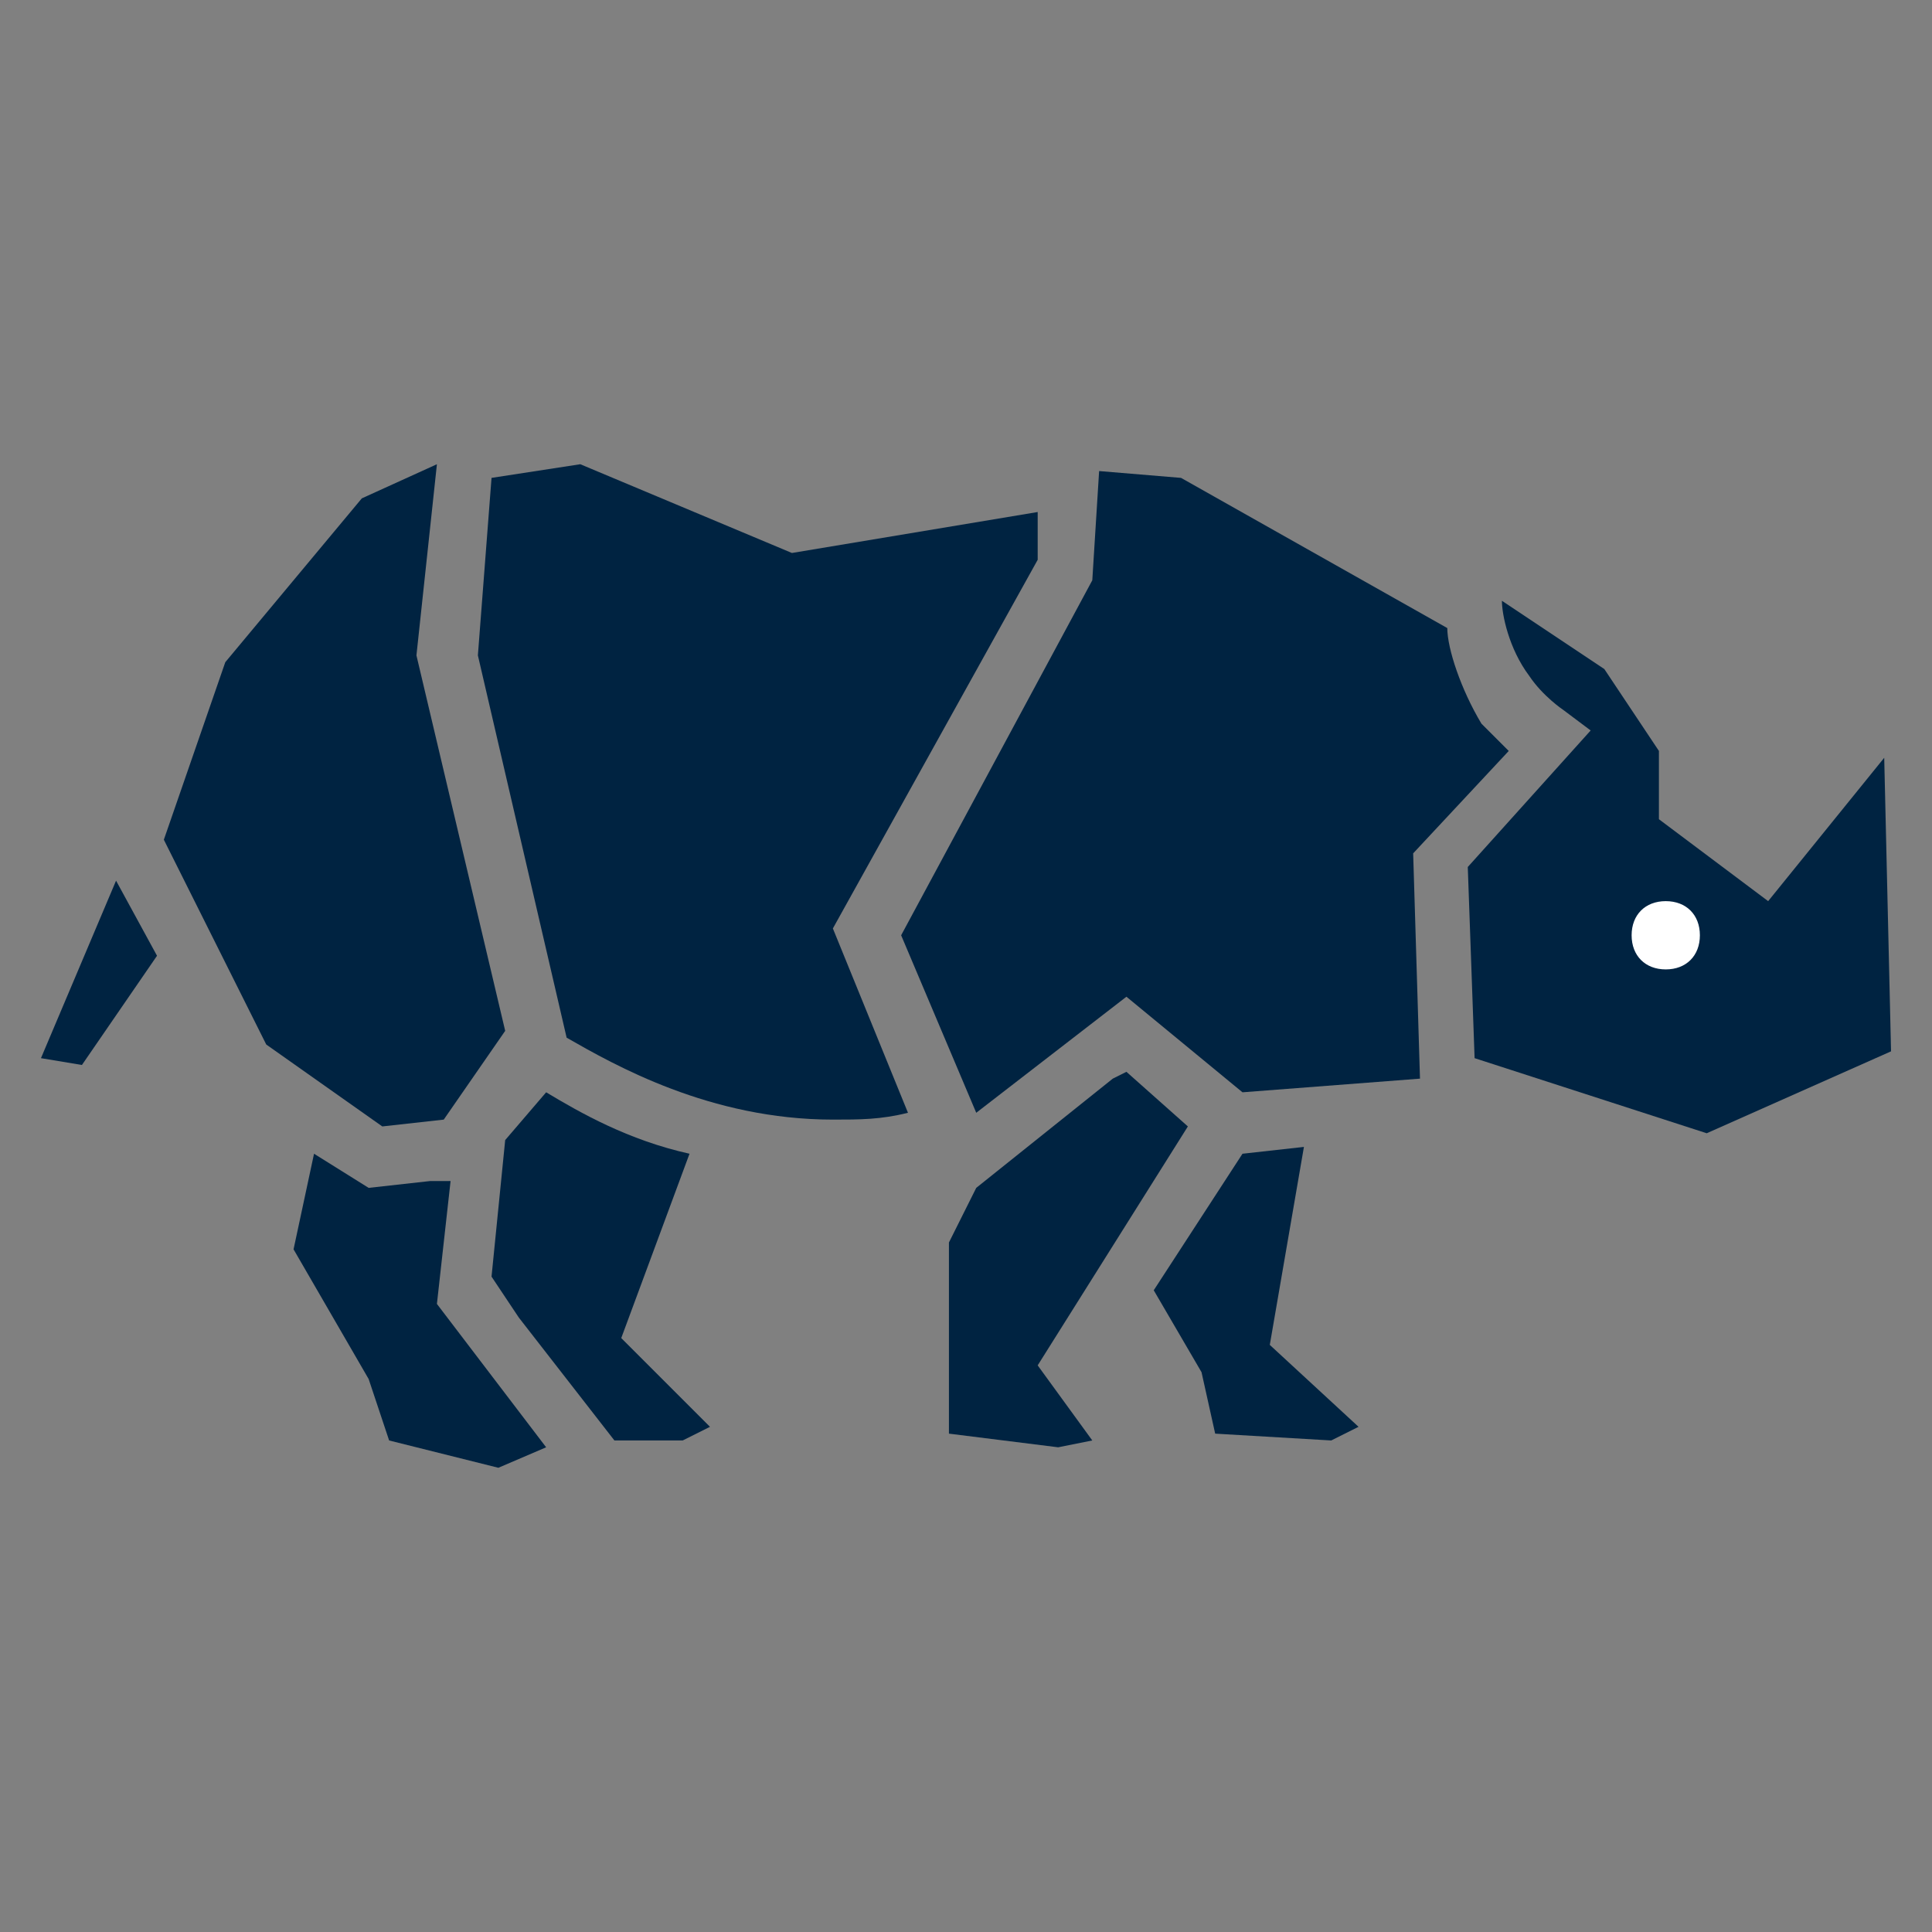 <?xml version="1.0" encoding="utf-8"?>
<!-- Generator: Adobe Illustrator 24.2.3, SVG Export Plug-In . SVG Version: 6.00 Build 0)  -->
<svg version="1.1" id="Layer_1" xmlns="http://www.w3.org/2000/svg" xmlns:xlink="http://www.w3.org/1999/xlink" x="0px" y="0px"
	 viewBox="0 0 28.3 28.3" style="enable-background:new 0 0 28.3 28.3;" xml:space="preserve">
<rect x="0" y="0" width="28.3" height="28.3" fill="#808080" stroke="none"/>
<style type="text/css">
	.st0{fill:#002341;}
	.st1{fill:#FFFFFF;}
</style>
<g>
	<polygon class="st0" points="0.6,15.5 1.2,15.6 2.3,14 1.7,12.9 	"/>
	<polygon class="st0" points="18.2,16.9 16.9,18.9 17.6,20.1 17.8,21 19.5,21.1 19.9,20.9 18.6,19.7 19.1,16.8 	"/>
	<g>
		<path class="st0" d="M8,16l-0.6,0.7l-0.2,2l0.4,0.6L9,21.1h1l0.4-0.2l-1.3-1.3l1-2.7C9.2,16.7,8.5,16.3,8,16"/>
	</g>
	<polygon class="st0" points="15.2,20 17.4,16.5 16.5,15.7 16.3,15.8 14.3,17.4 13.9,18.2 13.9,21 15.5,21.2 16,21.1 	"/>
	<polygon class="st0" points="8,21.2 6.4,19.1 6.6,17.3 6.3,17.3 5.4,17.4 4.6,16.9 4.3,18.3 5.4,20.2 5.7,21.1 7.3,21.5 	"/>
	<g>
		<path class="st0" d="M27.7,15.4l-0.1-4.3l-1.7,2.1L24.3,12l0-1l-0.8-1.2l-1.5-1c0,0.2,0.1,0.7,0.4,1.1c0.2,0.3,0.5,0.5,0.5,0.5
			l0.4,0.3l-1.8,2l0.1,2.8l3.4,1.1L27.7,15.4z"/>
		<path class="st0" d="M12.2,16.4c0.4,0,0.7,0,1.1-0.1l-1.1-2.7l3-5.4l0-0.7l-3.6,0.6L8.5,6.8L7.2,7L7,9.6l1.3,5.6
			C9,15.6,10.4,16.4,12.2,16.4z"/>
	</g>
	<polygon class="st0" points="3.9,15.3 5.6,16.5 6.5,16.4 7.4,15.1 6.1,9.6 6.4,6.8 5.3,7.3 3.3,9.7 2.4,12.3 	"/>
	<g>
		<path class="st0" d="M20.8,15.8l-0.1-3.3l1.4-1.5c-0.1-0.1-0.3-0.3-0.4-0.4c-0.3-0.5-0.5-1.1-0.5-1.4L17.3,7l-1.2-0.1L16,8.5
			l-2.8,5.2l1.1,2.6l2.2-1.7l1.7,1.4L20.8,15.8z"/>
		<path class="st1" d="M24.4,13.2c-0.3,0-0.5,0.2-0.5,0.5c0,0.3,0.2,0.5,0.5,0.5c0.3,0,0.5-0.2,0.5-0.5
			C24.9,13.4,24.7,13.2,24.4,13.2"/>
	</g>
</g>
</svg>
